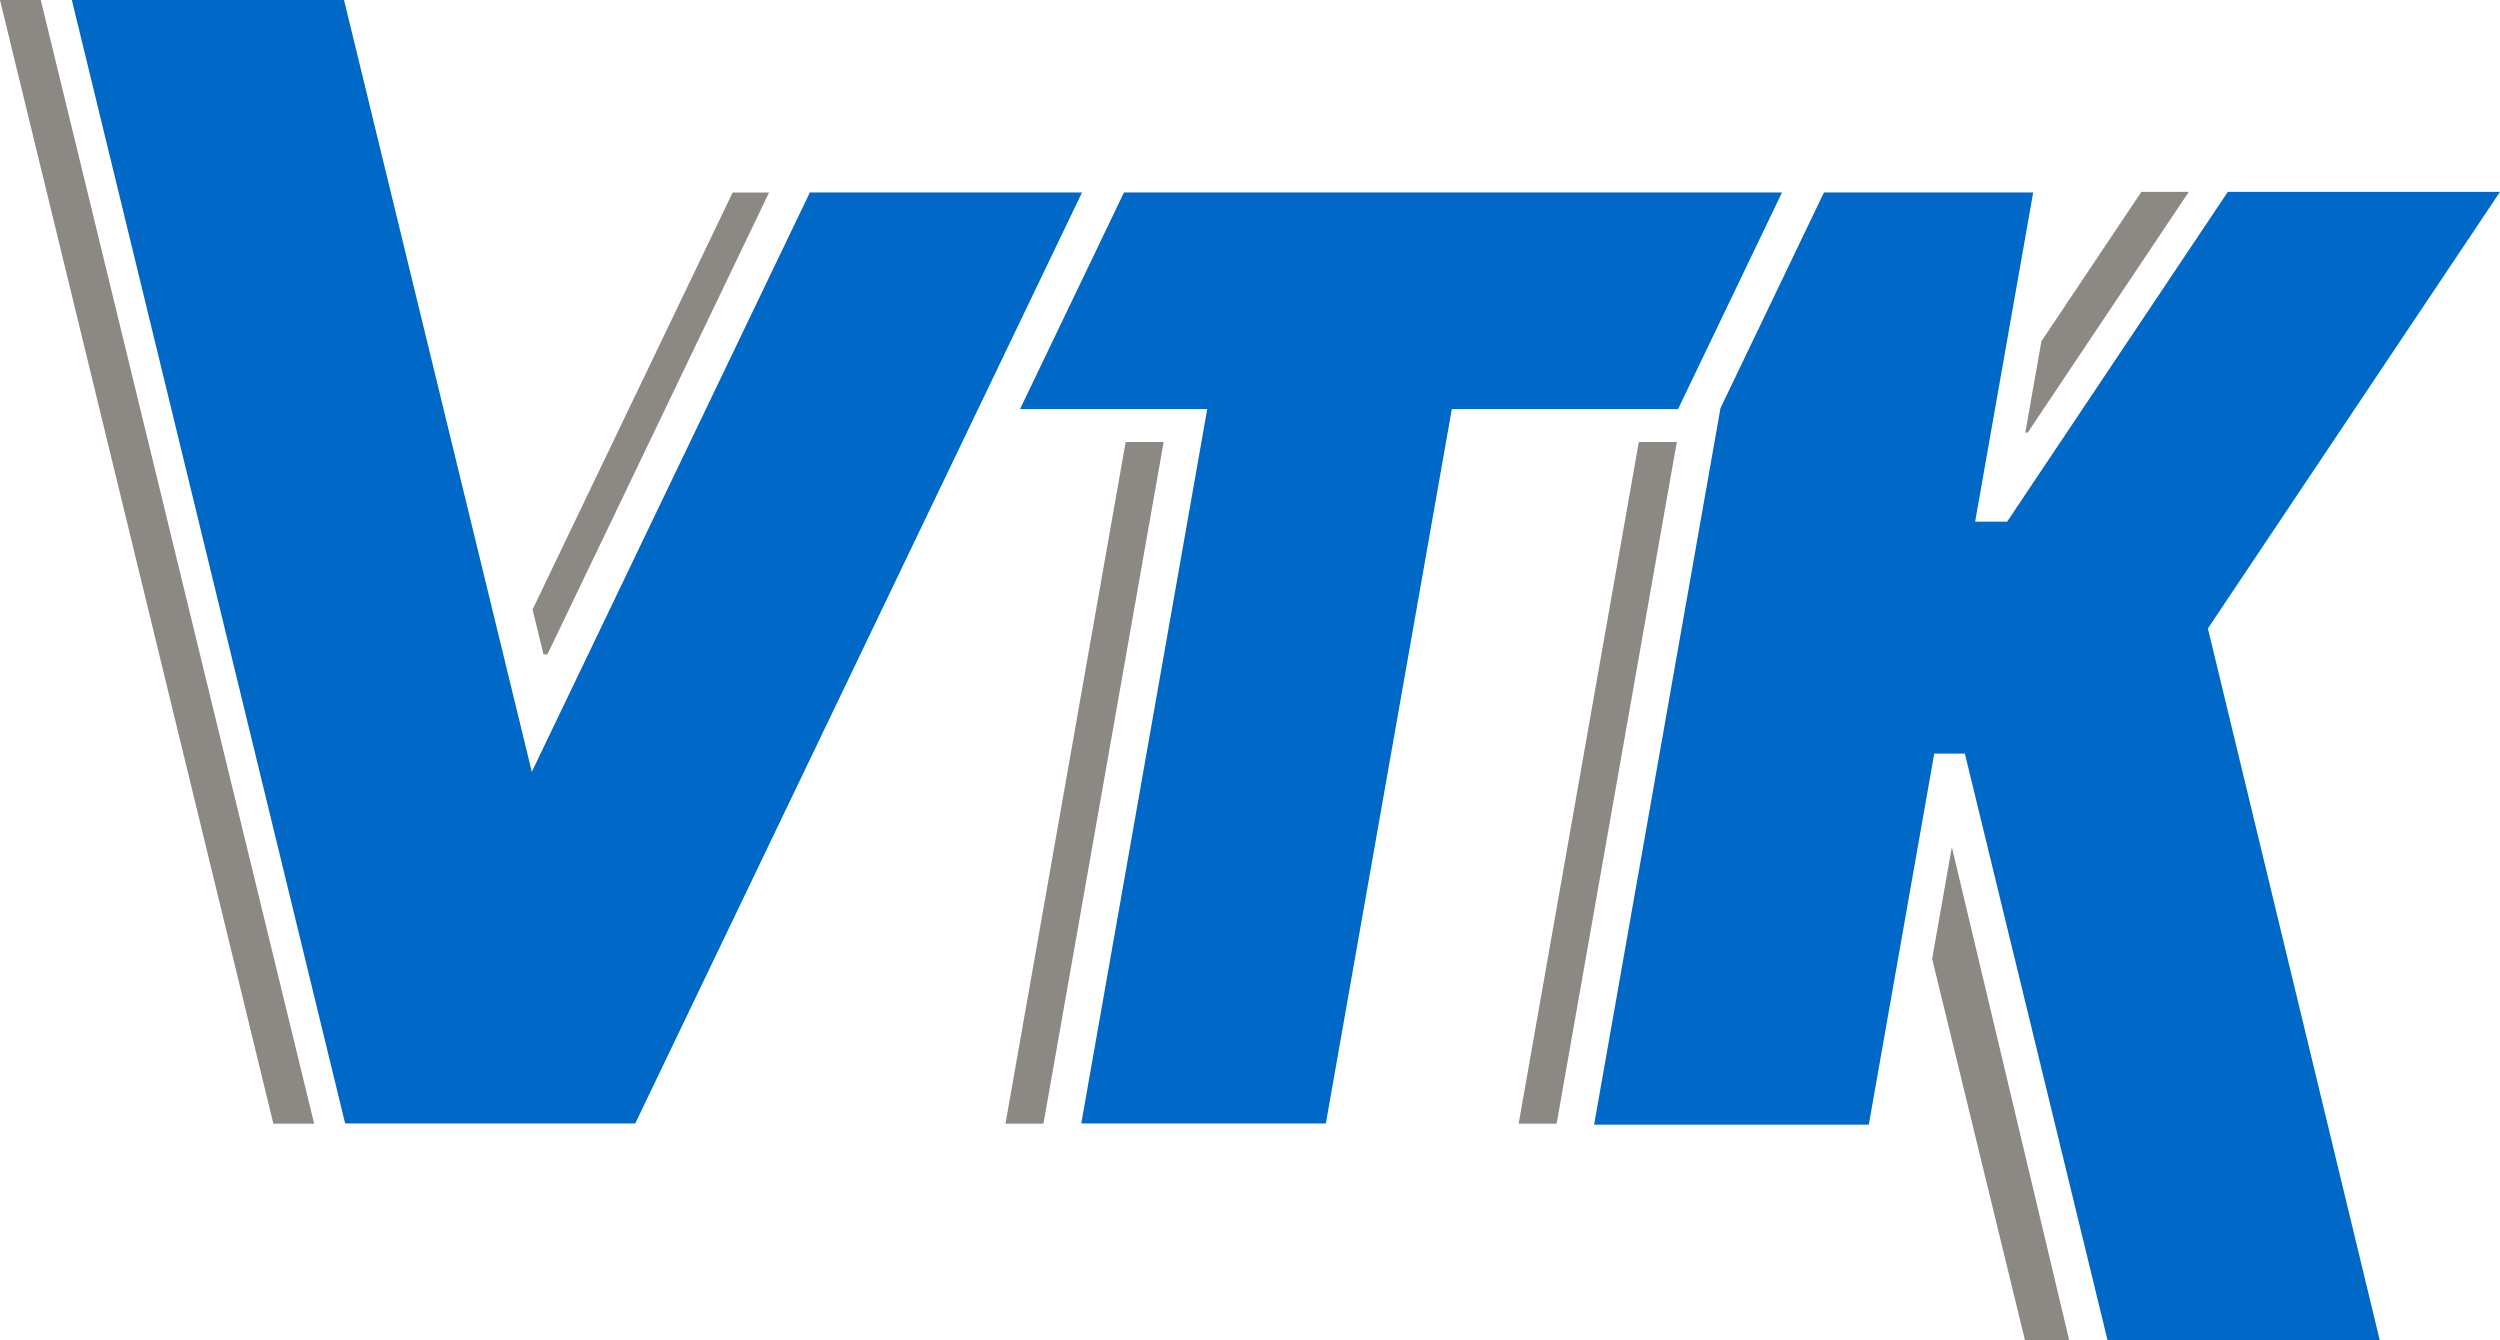 <?xml version="1.0" encoding="UTF-8"?>
<svg id="Layer_1" data-name="Layer 1" xmlns="http://www.w3.org/2000/svg" viewBox="0 0 799.02 428.3">
  <defs>
    <style>
      .cls-1 {
        fill: #8c8985;
      }

      .cls-1, .cls-2 {
        stroke-width: 0px;
      }

      .cls-2 {
        fill: #0068c7;
      }
    </style>
  </defs>
  <g>
    <polygon class="cls-1" points="0 0 87.37 359.13 100.4 359.13 13.03 0 0 0"/>
    <polygon class="cls-1" points="321.36 359.13 333.5 359.13 371.91 141.27 359.77 141.27 321.36 359.13"/>
    <polygon class="cls-1" points="485.37 359.13 497.51 359.13 535.92 141.27 523.78 141.27 485.37 359.13"/>
    <polygon class="cls-1" points="623.83 270.74 617.53 306.45 647.18 428.3 661.33 428.3 623.83 270.74"/>
    <polygon class="cls-1" points="170.21 194.8 173.69 209.12 174.97 209.12 245.8 61.53 234.16 61.53 170.21 194.8"/>
    <polygon class="cls-1" points="699.55 61.33 684.39 61.33 652.45 109.07 647.3 138.27 648.07 138.27 699.55 61.33"/>
  </g>
  <g>
    <polygon class="cls-2" points="258.83 61.52 169.97 246.68 109.95 0 22.96 0 110.31 359.07 116.03 359.07 197.31 359.07 203.02 359.07 345.82 61.52 258.83 61.52"/>
    <polygon class="cls-2" points="799.02 61.32 712.03 61.32 641.5 166.72 631.27 166.72 649.82 61.52 582.95 61.52 549.88 130.43 509.49 359.46 597.28 359.46 618.2 240.85 627.98 240.85 673.58 428.3 760.58 428.3 705.66 200.86 799.02 61.32"/>
    <polygon class="cls-2" points="569.54 61.52 359.23 61.52 326.01 130.75 385.84 130.75 345.58 359.07 423.75 359.07 464.01 130.75 536.32 130.75 569.54 61.52"/>
  </g>
</svg>